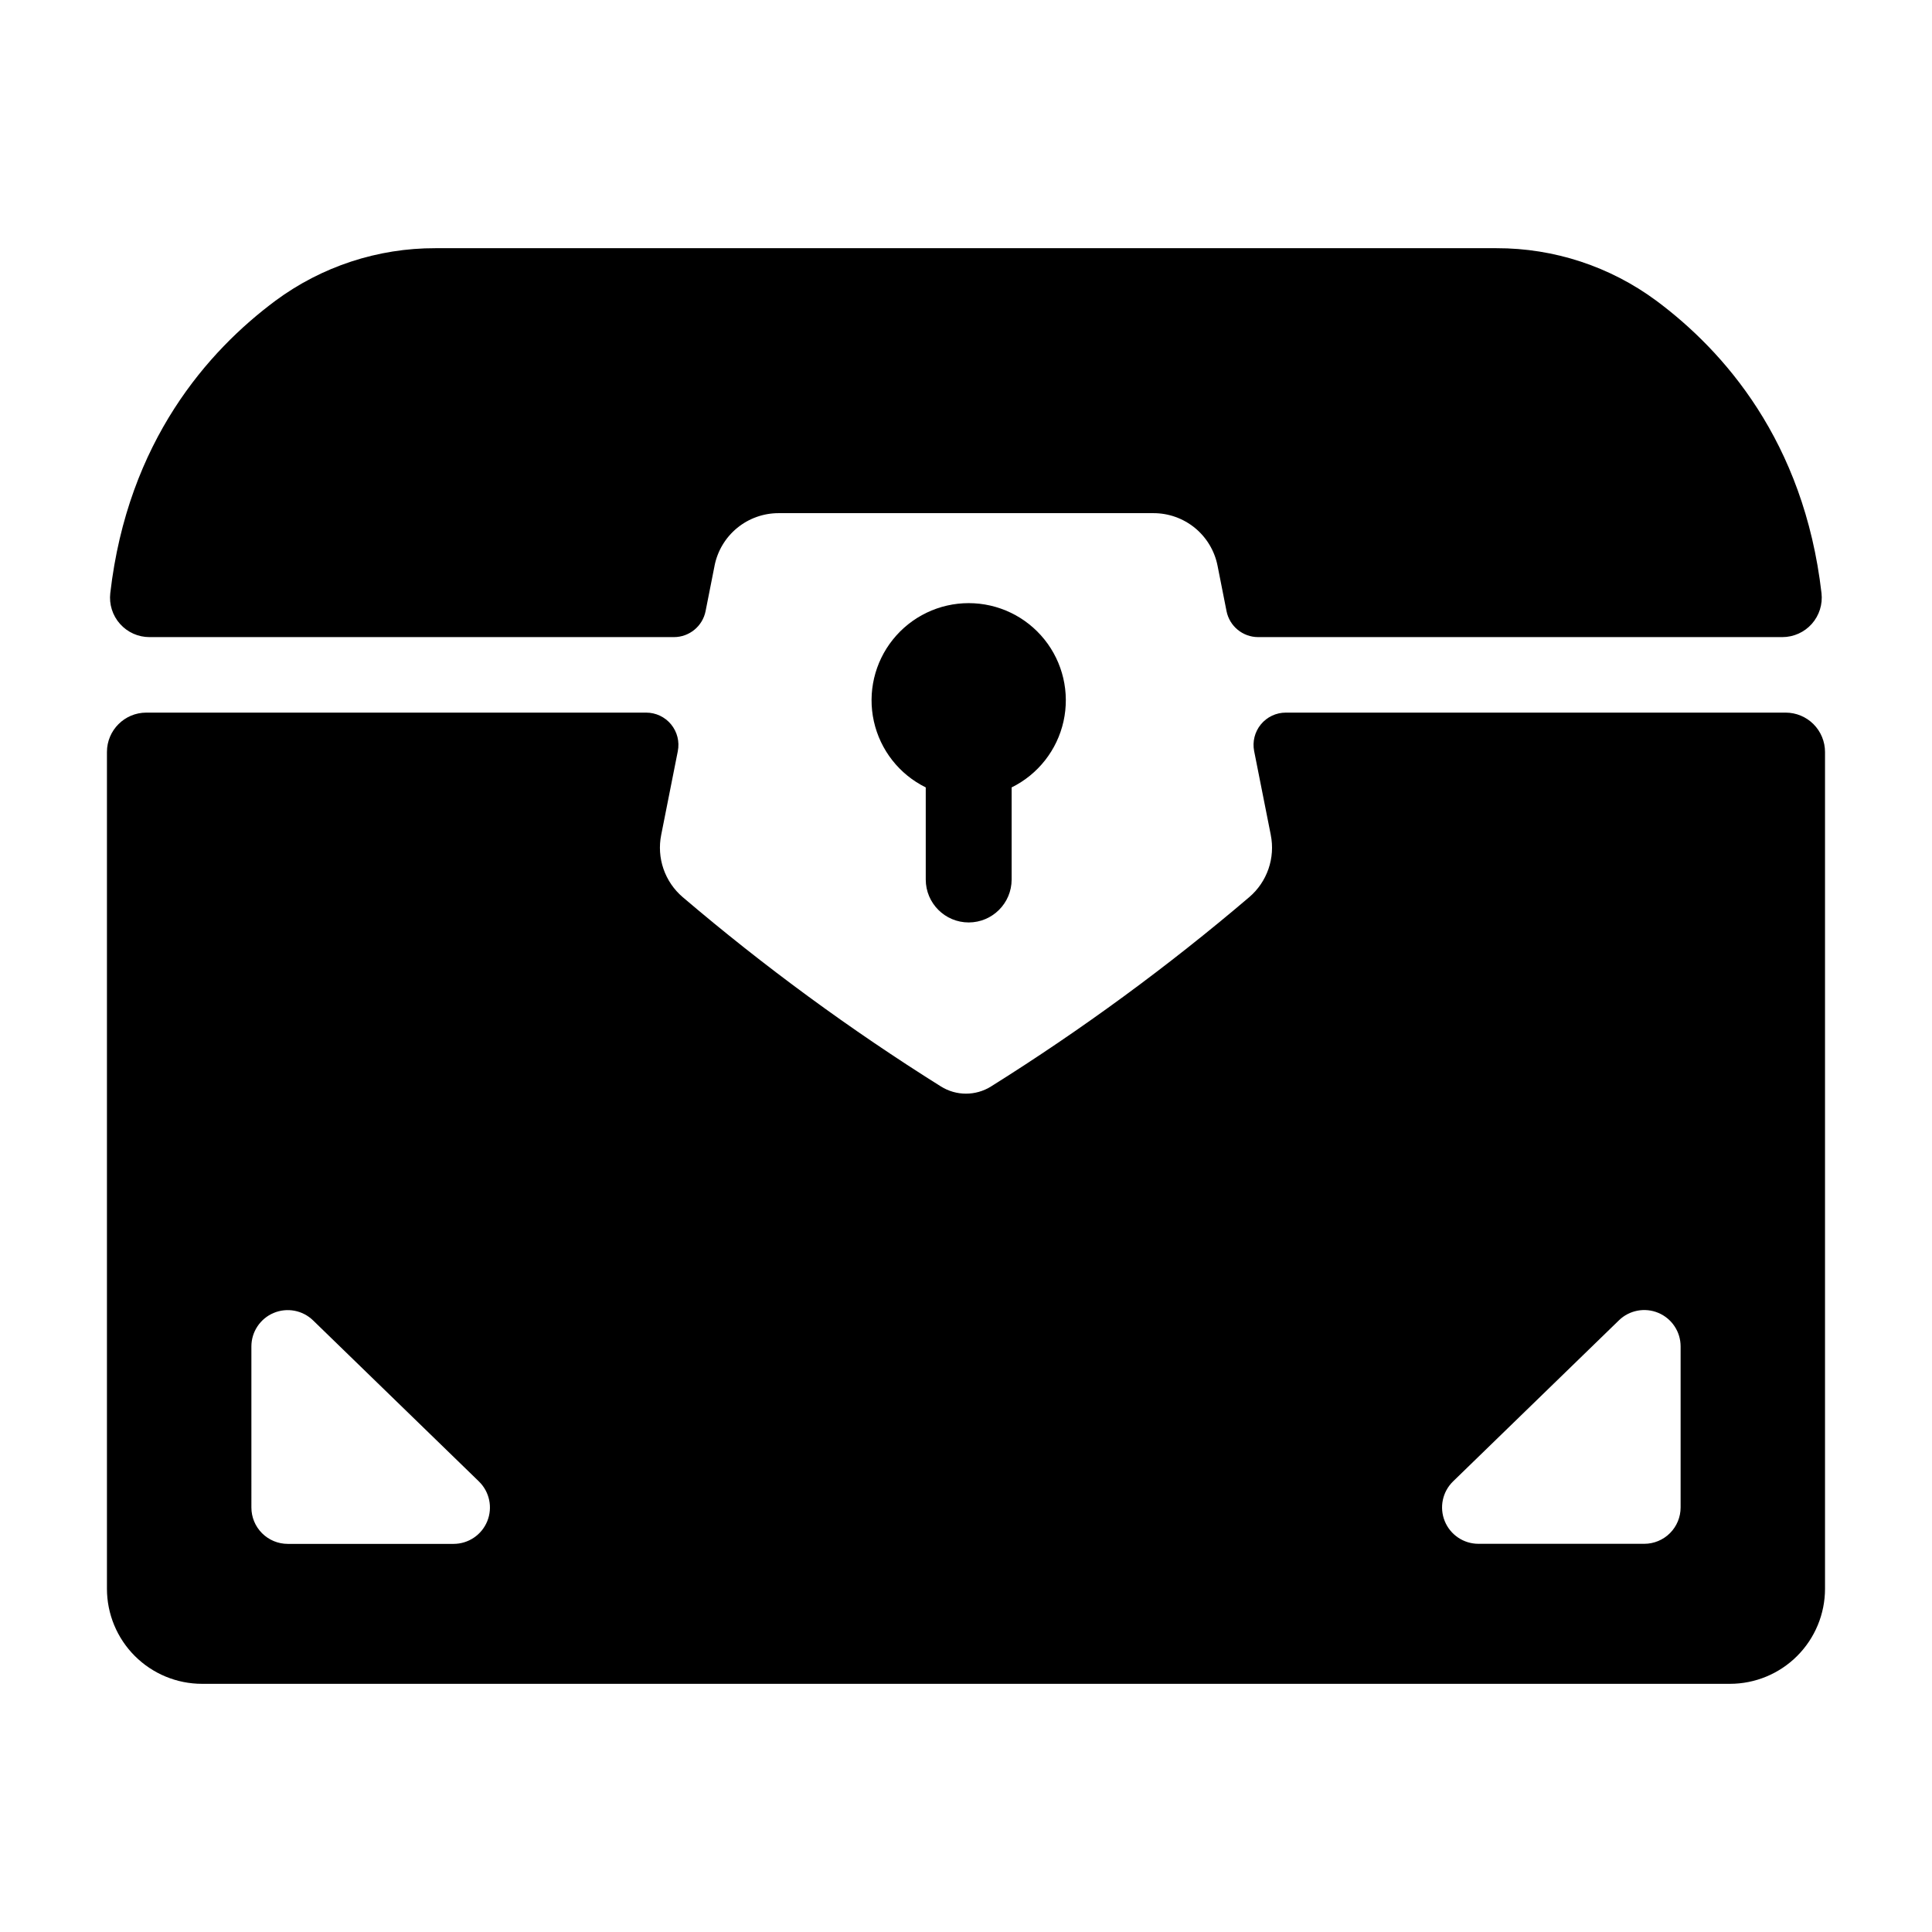 <?xml version="1.0" encoding="UTF-8"?>
<!-- Uploaded to: SVG Repo, www.svgrepo.com, Generator: SVG Repo Mixer Tools -->
<svg fill="#000000" width="800px" height="800px" version="1.1" viewBox="144 144 512 512" xmlns="http://www.w3.org/2000/svg">
 <g>
  <path d="m183.64 312.84h138.96c4.082-0.004 7.59-2.887 8.387-6.887l2.383-12.043-0.004-0.004c0.781-3.922 2.894-7.453 5.988-9.992 3.09-2.535 6.969-3.922 10.965-3.922h99.387c4 0 7.875 1.387 10.969 3.922 3.09 2.539 5.207 6.07 5.984 9.992l2.383 12.043v0.004c0.793 4 4.305 6.883 8.383 6.887h138.92c2.981-0.004 5.82-1.277 7.801-3.504 1.98-2.231 2.914-5.195 2.57-8.156-4.656-40.344-26.016-64.273-43.738-77.461-12.258-9.086-27.121-13.977-42.383-13.945h-281.21c-15.273-0.039-30.152 4.852-42.422 13.945-17.711 13.188-39.086 37.125-43.738 77.461-0.344 2.969 0.594 5.941 2.586 8.168 1.988 2.231 4.836 3.5 7.824 3.492z"/>
  <path d="m400.72 388.46c6.277-0.008 11.367-5.098 11.375-11.375v-24.414c7-3.449 12.059-9.895 13.75-17.516 1.688-7.621-0.168-15.598-5.055-21.684-4.887-6.09-12.27-9.633-20.078-9.633-7.805 0-15.191 3.543-20.074 9.633-4.887 6.086-6.746 14.062-5.055 21.684 1.691 7.621 6.746 14.066 13.75 17.516v24.414c0.004 6.281 5.102 11.375 11.387 11.375z"/>
  <path d="m197.55 590.23h404.9c6.68 0 13.09-2.652 17.812-7.379 4.727-4.723 7.383-11.129 7.387-17.812v-221.75c0-2.766-1.102-5.422-3.059-7.383-1.957-1.957-4.613-3.055-7.383-3.055h-132.46c-2.559 0-4.981 1.148-6.606 3.125-1.621 1.977-2.273 4.578-1.777 7.086l4.41 22.219h-0.004c0.598 3.004 0.387 6.106-0.613 9-1 2.891-2.75 5.465-5.074 7.453-21.562 18.371-44.434 35.141-68.438 50.184-4.066 2.551-9.234 2.551-13.301 0-24.004-15.043-46.875-31.812-68.438-50.184-2.324-1.988-4.074-4.562-5.074-7.453-1-2.894-1.211-5.996-0.613-9l4.41-22.219h-0.004c0.5-2.508-0.152-5.109-1.777-7.086-1.621-1.977-4.047-3.125-6.606-3.125h-132.46c-5.766 0-10.441 4.672-10.441 10.438v221.75c0.004 6.684 2.66 13.09 7.387 17.812 4.727 4.727 11.133 7.379 17.816 7.379zm331.52-53.637 43.965-42.695v-0.004c2.773-2.691 6.891-3.465 10.453-1.965s5.883 4.988 5.891 8.855v42.695c0.004 2.555-1.012 5.008-2.816 6.816-1.809 1.809-4.258 2.828-6.816 2.828h-43.957c-3.918-0.004-7.441-2.379-8.918-6.008-1.477-3.629-0.605-7.789 2.199-10.523zm-318.45-35.789c0.008-3.867 2.328-7.352 5.891-8.855 3.566-1.5 7.68-0.727 10.453 1.965l43.965 42.695v0.004c2.805 2.734 3.676 6.894 2.199 10.523-1.473 3.629-5 6.004-8.918 6.008h-43.957c-2.555 0-5.008-1.02-6.816-2.828-1.805-1.809-2.82-4.262-2.816-6.816z"/>
 </g>
</svg>